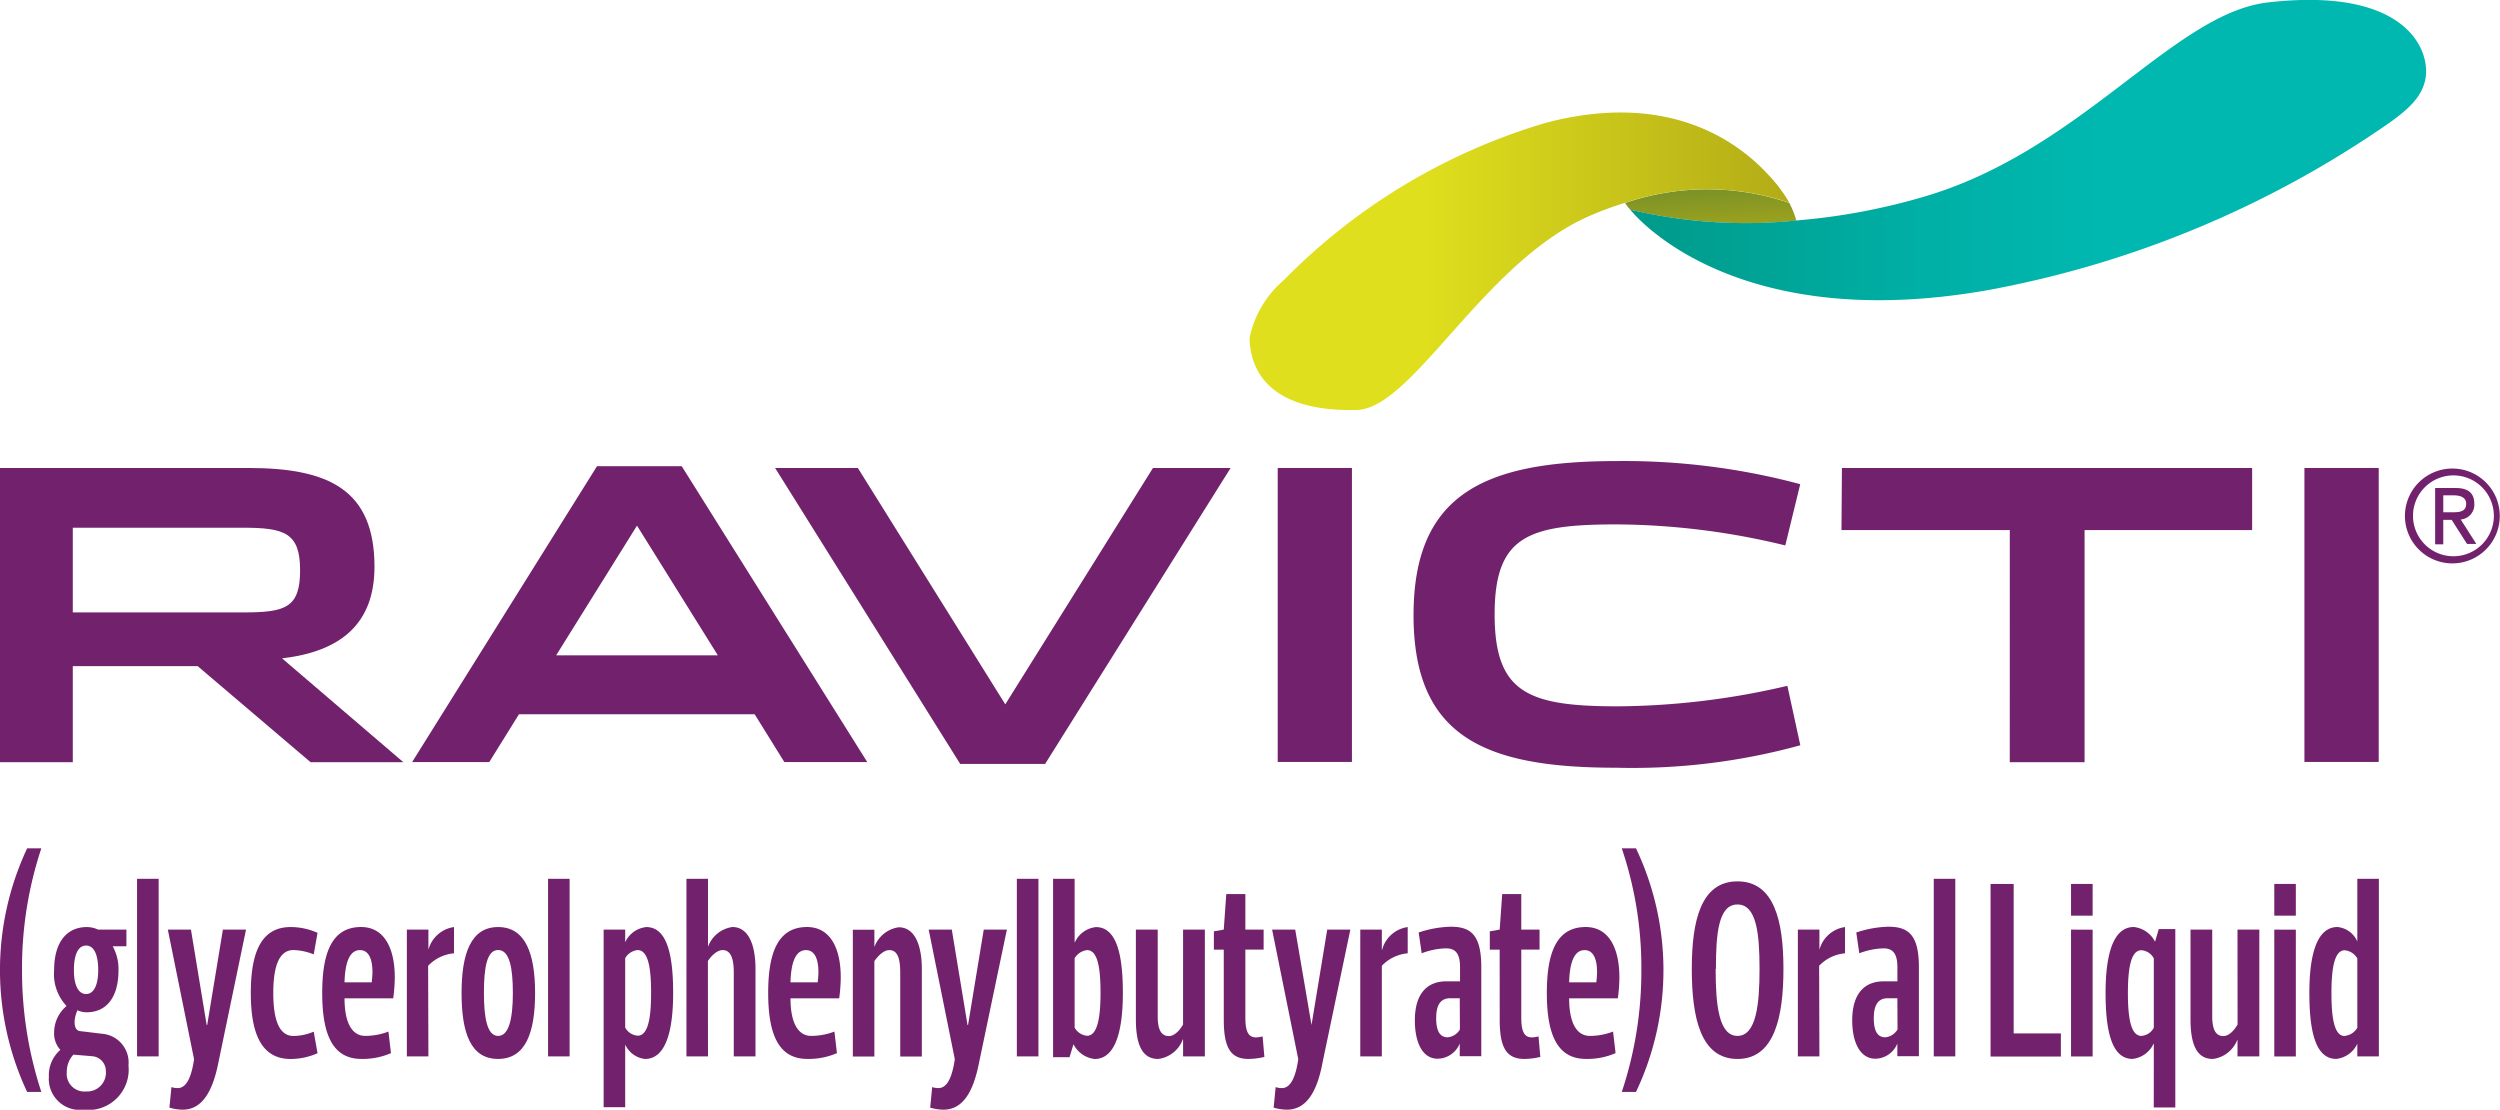 <svg id="Layer_2" data-name="Layer 2" xmlns="http://www.w3.org/2000/svg" xmlns:xlink="http://www.w3.org/1999/xlink" width="98.941" height="43.919" viewBox="0 0 98.941 43.919">
  <defs>
    <linearGradient id="linear-gradient" x1="0.846" y1="1.723" x2="-0.682" y2="-3.603" gradientUnits="objectBoundingBox">
      <stop offset="0" stop-color="#b3ac17"/>
      <stop offset="1" stop-color="#005a4a"/>
    </linearGradient>
    <linearGradient id="linear-gradient-2" x1="0.06" y1="0.5" x2="0.996" y2="0.5" gradientUnits="objectBoundingBox">
      <stop offset="0.28" stop-color="#dfdf1d"/>
      <stop offset="1" stop-color="#b3ac17"/>
    </linearGradient>
    <linearGradient id="linear-gradient-3" x1="-0.033" y1="0.5" x2="0.593" y2="0.5" gradientUnits="objectBoundingBox">
      <stop offset="0" stop-color="#009887"/>
      <stop offset="0.63" stop-color="#00afa5"/>
      <stop offset="1" stop-color="#00b8b0"/>
    </linearGradient>
  </defs>
  <g id="Layer_1" data-name="Layer 1" transform="translate(0 0)">
    <g id="Brand_Name" data-name="Brand Name" transform="translate(0 18.244)">
      <path id="Path_1908" data-name="Path 1908" d="M15.962,92.643H12.29l-4.466-3.8H2.881v3.8H0V81H9.832c3.178,0,4.989.86,4.989,3.91,0,2.241-1.319,3.354-3.658,3.624ZM9.62,86.716c1.669,0,2.257-.174,2.257-1.667s-.62-1.685-2.287-1.685H2.881v3.352Z" transform="translate(0 -80.723)" fill="#72226d"/>
      <path id="Path_1909" data-name="Path 1909" d="M74.383,92.4H71.33L78.647,80.69H82L89.343,92.4H86.062l-1.175-1.891H75.558Zm5.847-9.357-3.2,5.133h6.4Z" transform="translate(-55.02 -80.484)" fill="#72226d"/>
      <path id="Path_1910" data-name="Path 1910" d="M134.16,81h3.274l5.835,9.354L149.114,81h3.073l-7.342,11.714h-3.359Z" transform="translate(-103.484 -80.723)" fill="#72226d"/>
      <path id="Path_1911" data-name="Path 1911" d="M221.15,81h2.938V92.634H221.15Z" transform="translate(-170.583 -80.723)" fill="#72226d"/>
      <path id="Path_1912" data-name="Path 1912" d="M244.66,85.893c0-4.847,2.876-6.1,8.058-6.1a26.965,26.965,0,0,1,7.246.915l-.592,2.424A28.71,28.71,0,0,0,252.7,82.3c-3.5,0-4.831.457-4.831,3.56s1.319,3.64,4.864,3.64a29.993,29.993,0,0,0,6.722-.812l.512,2.353a25.006,25.006,0,0,1-7.278.889C247.5,91.932,244.66,90.724,244.66,85.893Z" transform="translate(-188.717 -79.79)" fill="#72226d"/>
      <path id="Path_1913" data-name="Path 1913" d="M325.391,83.458H318.73L318.748,81h16.234v2.458h-6.631v9.185h-2.961Z" transform="translate(-245.851 -80.723)" fill="#72226d"/>
      <path id="Path_1914" data-name="Path 1914" d="M398.86,81H401.8V92.634H398.86Z" transform="translate(-307.659 -80.723)" fill="#72226d"/>
    </g>
    <g id="Ribbon" transform="translate(49.449 0)">
      <path id="Path_1915" data-name="Path 1915" d="M288.052,34.1a3.861,3.861,0,0,0-.281-.7,10.083,10.083,0,0,0-6.5,0,1.533,1.533,0,0,0,.206.268A19.984,19.984,0,0,0,288.052,34.1Z" transform="translate(-266.405 -25.368)" fill="url(#linear-gradient)"/>
      <path id="Path_1916" data-name="Path 1916" d="M236.808,21.955c-1.242-1.358-3.983-3.338-8.8-2.076A24.076,24.076,0,0,0,217.6,26.128a4.043,4.043,0,0,0-1.338,2.287c.03,1.143.656,2.918,4.239,2.833,2.234-.05,5.03-5.886,9.265-7.7a13.262,13.262,0,0,1,1.361-.5,10.157,10.157,0,0,1,6.5,0A5.786,5.786,0,0,0,236.808,21.955Z" transform="translate(-216.259 -15.023)" fill="url(#linear-gradient-2)"/>
      <path id="Path_1917" data-name="Path 1917" d="M307.4.1c-3.743.434-7.4,5.888-13.646,7.7a25.13,25.13,0,0,1-5,.928A19.809,19.809,0,0,1,282.17,8.3s3.851,5.014,14.177,3.181a40.737,40.737,0,0,0,15.841-6.6c.851-.6,1.349-1.1,1.461-1.809C313.82,1.941,312.837-.528,307.4.1Z" transform="translate(-267.099 -0.003)" fill="url(#linear-gradient-3)"/>
    </g>
    <path id="Path_1918" data-name="Path 1918" d="M1.074,146.84h.562a15.027,15.027,0,0,0-.764,4.82,15.356,15.356,0,0,0,.764,4.82H1.074a11.346,11.346,0,0,1,0-9.64Z" transform="translate(0 -113.265)" fill="#72226d"/>
    <path id="Path_1919" data-name="Path 1919" d="M8.884,165.3a.953.953,0,0,1-.229-.672,1.372,1.372,0,0,1,.482-1.034v-.021a1.833,1.833,0,0,1-.482-1.406c0-1.125.512-1.706,1.294-1.706a1.045,1.045,0,0,1,.444.1h1.123v.661h-.542a1.863,1.863,0,0,1,.229.944c0,1.143-.53,1.667-1.255,1.667a.869.869,0,0,1-.37-.08,1.292,1.292,0,0,0-.1.332c-.03.16-.021.457.19.492l.915.11a1.139,1.139,0,0,1,1.015,1.246,1.6,1.6,0,0,1-1.779,1.758,1.23,1.23,0,0,1-1.372-1.306,1.329,1.329,0,0,1,.457-1.066Zm1.036,1.667a.745.745,0,0,0,.782-.823.585.585,0,0,0-.542-.572l-.743-.062a1,1,0,0,0-.261.686.7.7,0,0,0,.764.771Zm.48-4.8c0-.622-.169-.974-.48-.974s-.482.352-.482.974.19.944.482.944.48-.329.48-.942Z" transform="translate(-6.513 -123.771)" fill="#72226d"/>
    <path id="Path_1920" data-name="Path 1920" d="M23.72,152.11h.855v7.029H23.72Z" transform="translate(-18.296 -117.33)" fill="#72226d"/>
    <path id="Path_1921" data-name="Path 1921" d="M29.05,160.9h.915l.622,3.775h.021l.622-3.775h.915l-1.093,5.259c-.242,1.226-.686,1.868-1.415,1.868a1.879,1.879,0,0,1-.524-.082l.08-.812a.75.75,0,0,0,.252.039c.37,0,.553-.512.643-1.143Z" transform="translate(-22.408 -124.11)" fill="#72226d"/>
    <path id="Path_1922" data-name="Path 1922" d="M44.988,160.46a2.627,2.627,0,0,1,1.063.229l-.151.853a2.3,2.3,0,0,0-.8-.171c-.572,0-.8.643-.8,1.7s.229,1.7.8,1.7a2.1,2.1,0,0,0,.8-.171l.151.853a2.628,2.628,0,0,1-1.063.229c-1.184,0-1.578-1.045-1.578-2.611S43.8,160.46,44.988,160.46Z" transform="translate(-33.484 -123.771)" fill="#72226d"/>
    <path id="Path_1923" data-name="Path 1923" d="M56.653,163.274c0,.883.252,1.486.823,1.486a2.568,2.568,0,0,0,.915-.171l.1.853a2.789,2.789,0,0,1-1.175.229c-1.175,0-1.546-1.045-1.546-2.611s.37-2.609,1.537-2.609c.963,0,1.335.915,1.335,1.987a6.382,6.382,0,0,1-.062.835Zm0-.633h1.075a3.618,3.618,0,0,0,.03-.412c0-.473-.13-.864-.492-.864-.432,0-.592.533-.613,1.269Z" transform="translate(-43.018 -123.763)" fill="#72226d"/>
    <path id="Path_1924" data-name="Path 1924" d="M71.273,165.58H70.42v-5.019h.853v.8h0a1.22,1.22,0,0,1,1.013-.9V161.5a1.6,1.6,0,0,0-1.024.494Z" transform="translate(-54.318 -123.771)" fill="#72226d"/>
    <path id="Path_1925" data-name="Path 1925" d="M79.89,163.069c0-1.566.373-2.609,1.447-2.609S82.8,161.5,82.8,163.069s-.373,2.611-1.466,2.611S79.89,164.635,79.89,163.069Zm.885,0c0,.995.13,1.7.562,1.7s.583-.7.583-1.7-.133-1.7-.583-1.7S80.775,162.077,80.775,163.069Z" transform="translate(-61.623 -123.771)" fill="#72226d"/>
    <path id="Path_1926" data-name="Path 1926" d="M94.86,152.11h.853v7.029H94.86Z" transform="translate(-73.17 -117.33)" fill="#72226d"/>
    <path id="Path_1927" data-name="Path 1927" d="M105.333,161.061h0a1.038,1.038,0,0,1,.835-.6c.844,0,1.063,1.164,1.063,2.609s-.27,2.611-1.114,2.611a.974.974,0,0,1-.784-.572h0v2.481h-.853v-7.029h.853Zm.492.311a.638.638,0,0,0-.492.322v2.744a.62.62,0,0,0,.492.322c.432,0,.533-.764.533-1.7S106.257,161.372,105.824,161.372Z" transform="translate(-80.59 -123.771)" fill="#72226d"/>
    <path id="Path_1928" data-name="Path 1928" d="M119.663,159.139h-.853V152.11h.853V154.8h0a1.206,1.206,0,0,1,.965-.782c.6,0,.915.631.915,1.667v3.453h-.86v-3.322c0-.574-.13-.885-.441-.885-.229,0-.457.242-.583.432Z" transform="translate(-91.643 -117.33)" fill="#72226d"/>
    <path id="Path_1929" data-name="Path 1929" d="M133.843,163.274c0,.883.252,1.486.823,1.486a2.568,2.568,0,0,0,.915-.171l.1.853a2.789,2.789,0,0,1-1.175.229c-1.175,0-1.546-1.045-1.546-2.611s.37-2.609,1.537-2.609c.963,0,1.335.915,1.335,1.987a6.38,6.38,0,0,1-.062.835Zm0-.633h1.075a3.629,3.629,0,0,0,.03-.412c0-.473-.13-.864-.492-.864-.432,0-.592.533-.613,1.269Z" transform="translate(-102.558 -123.763)" fill="#72226d"/>
    <path id="Path_1930" data-name="Path 1930" d="M148.463,165.6h-.853v-5.019h.853v.686h0a1.2,1.2,0,0,1,.963-.782c.6,0,.915.631.915,1.667V165.6h-.855v-3.327c0-.574-.119-.885-.43-.885-.242,0-.457.252-.594.432Z" transform="translate(-113.858 -123.786)" fill="#72226d"/>
    <path id="Path_1931" data-name="Path 1931" d="M160.74,160.9h.915l.622,3.775h.021l.622-3.775h.915l-1.1,5.259c-.24,1.226-.672,1.868-1.415,1.868a1.877,1.877,0,0,1-.521-.082l.08-.812a.743.743,0,0,0,.252.039c.37,0,.551-.512.643-1.143Z" transform="translate(-123.986 -124.11)" fill="#72226d"/>
    <path id="Path_1932" data-name="Path 1932" d="M176,152.11h.855v7.029H176Z" transform="translate(-135.757 -117.33)" fill="#72226d"/>
    <path id="Path_1933" data-name="Path 1933" d="M183.123,154.621h.011a1.036,1.036,0,0,1,.832-.6c.844,0,1.066,1.164,1.066,2.609s-.272,2.611-1.116,2.611a1.068,1.068,0,0,1-.832-.572h-.011l-.151.5h-.652V152.11h.853Zm.492.311a.661.661,0,0,0-.492.322V158a.631.631,0,0,0,.492.322c.423,0,.533-.764.533-1.7C184.147,155.636,184.038,154.932,183.614,154.932Z" transform="translate(-140.593 -117.33)" fill="#72226d"/>
    <path id="Path_1934" data-name="Path 1934" d="M198.468,160.9h.862v5.019h-.862v-.672h-.011a1.2,1.2,0,0,1-.974.773c-.572,0-.883-.457-.883-1.566V160.9h.864v3.43c0,.492.119.784.441.784.229,0,.441-.242.562-.457Z" transform="translate(-151.646 -124.11)" fill="#72226d"/>
    <path id="Path_1935" data-name="Path 1935" d="M210.491,156.95H210.1v-.725l.391-.069.1-1.406h.755v1.406h.723v.793h-.723v2.689c0,.553.119.784.421.784a.9.9,0,0,0,.261-.041l.071.814a2.793,2.793,0,0,1-.633.08c-.711,0-.974-.457-.974-1.546Z" transform="translate(-162.059 -119.366)" fill="#72226d"/>
    <path id="Path_1936" data-name="Path 1936" d="M220.18,160.9h.915l.645,3.775h0l.622-3.775h.915l-1.1,5.259c-.229,1.226-.672,1.868-1.415,1.868a1.878,1.878,0,0,1-.521-.082l.08-.812a.743.743,0,0,0,.252.039c.37,0,.551-.512.643-1.143Z" transform="translate(-169.835 -124.11)" fill="#72226d"/>
    <path id="Path_1937" data-name="Path 1937" d="M236.293,165.58h-.853v-5.019h.853v.8h.011a1.22,1.22,0,0,1,1.013-.9V161.5a1.6,1.6,0,0,0-1.024.494Z" transform="translate(-181.605 -123.771)" fill="#72226d"/>
    <path id="Path_1938" data-name="Path 1938" d="M245.152,161.452l-.119-.823a4.314,4.314,0,0,1,1.264-.229c.782,0,1.214.3,1.214,1.6v3.524h-.853v-.5h0a.959.959,0,0,1-.876.6c-.6,0-.9-.643-.9-1.516,0-1.175.592-1.546,1.235-1.546h.553V162c0-.553-.192-.743-.553-.743A2.849,2.849,0,0,0,245.152,161.452Zm1.507,1.779h-.38c-.391,0-.553.281-.553.791s.151.755.457.755a.633.633,0,0,0,.482-.311Z" transform="translate(-188.887 -123.724)" fill="#72226d"/>
    <path id="Path_1939" data-name="Path 1939" d="M258.251,156.95h-.391v-.725l.391-.069.1-1.406h.755v1.406h.723v.793h-.723v2.689c0,.553.119.784.421.784a.914.914,0,0,0,.261-.041l.071.814a2.793,2.793,0,0,1-.633.08c-.713,0-.974-.457-.974-1.546Z" transform="translate(-198.899 -119.366)" fill="#72226d"/>
    <path id="Path_1940" data-name="Path 1940" d="M268.613,163.274c0,.883.251,1.486.823,1.486a2.568,2.568,0,0,0,.915-.171l.1.853a2.789,2.789,0,0,1-1.175.229c-1.175,0-1.546-1.045-1.546-2.611s.37-2.609,1.537-2.609c.963,0,1.335.915,1.335,1.987a6.375,6.375,0,0,1-.062.835Zm0-.633h1.075a3.612,3.612,0,0,0,.03-.412c0-.473-.13-.864-.492-.864-.432,0-.592.533-.613,1.269Z" transform="translate(-206.512 -123.763)" fill="#72226d"/>
    <path id="Path_1941" data-name="Path 1941" d="M281.263,156.48H280.7a15.057,15.057,0,0,0,.775-4.82,14.736,14.736,0,0,0-.775-4.82h.563A11.238,11.238,0,0,1,281.263,156.48Z" transform="translate(-216.516 -113.265)" fill="#72226d"/>
    <path id="Path_1942" data-name="Path 1942" d="M292.82,156.014c0-1.916.364-3.464,1.809-3.464s1.818,1.548,1.818,3.464-.361,3.565-1.818,3.565S292.82,157.953,292.82,156.014Zm.944,0c0,1.406.121,2.652.864,2.652s.873-1.246.873-2.652-.121-2.549-.873-2.549-.853,1.143-.853,2.549Z" transform="translate(-225.865 -117.669)" fill="#72226d"/>
    <path id="Path_1943" data-name="Path 1943" d="M312.033,165.58h-.853v-5.019h.853v.8h0a1.22,1.22,0,0,1,1.013-.9V161.5a1.6,1.6,0,0,0-1.024.494Z" transform="translate(-240.027 -123.771)" fill="#72226d"/>
    <path id="Path_1944" data-name="Path 1944" d="M320.869,161.452l-.119-.823a4.314,4.314,0,0,1,1.264-.229c.782,0,1.214.3,1.214,1.6v3.524h-.853v-.5h0a.953.953,0,0,1-.871.6c-.6,0-.915-.643-.915-1.516,0-1.175.592-1.546,1.237-1.546h.551V162c0-.553-.192-.743-.551-.743A2.851,2.851,0,0,0,320.869,161.452Zm1.507,1.779h-.382c-.391,0-.551.281-.551.791s.149.755.457.755a.633.633,0,0,0,.482-.311Z" transform="translate(-247.285 -123.724)" fill="#72226d"/>
    <path id="Path_1945" data-name="Path 1945" d="M334.7,152.11h.853v7.029H334.7Z" transform="translate(-258.169 -117.33)" fill="#72226d"/>
    <path id="Path_1946" data-name="Path 1946" d="M345.445,153v5.915h1.868v.915H344.53V153Z" transform="translate(-265.751 -118.016)" fill="#72226d"/>
    <path id="Path_1947" data-name="Path 1947" d="M359.3,153v1.255h-.855V153Zm0,1.809v5.019h-.855v-5.021Z" transform="translate(-276.481 -118.016)" fill="#72226d"/>
    <path id="Path_1948" data-name="Path 1948" d="M366.349,165.079h-.011a1.04,1.04,0,0,1-.832.6c-.844,0-1.066-1.164-1.066-2.611s.272-2.609,1.116-2.609a1.068,1.068,0,0,1,.841.581h0l.149-.5h.654V167.6h-.853Zm-.492-.311a.606.606,0,0,0,.492-.322V161.7a.606.606,0,0,0-.492-.322c-.432,0-.533.773-.533,1.7S365.425,164.768,365.858,164.768Z" transform="translate(-281.109 -123.771)" fill="#72226d"/>
    <path id="Path_1949" data-name="Path 1949" d="M381,160.9h.864v5.019H381v-.672h0a1.206,1.206,0,0,1-.974.773c-.574,0-.885-.457-.885-1.566V160.9H380v3.43c0,.492.121.784.441.784.229,0,.441-.242.562-.457Z" transform="translate(-292.448 -124.11)" fill="#72226d"/>
    <path id="Path_1950" data-name="Path 1950" d="M394.493,153v1.255h-.853V153Zm0,1.809v5.019h-.853v-5.021Z" transform="translate(-303.632 -118.016)" fill="#72226d"/>
    <path id="Path_1951" data-name="Path 1951" d="M401.6,158.638h0a1.043,1.043,0,0,1-.835.6c-.844,0-1.063-1.164-1.063-2.611s.27-2.609,1.114-2.609a.956.956,0,0,1,.784.572h0V152.11h.853v7.029H401.6Zm-.5-.311a.647.647,0,0,0,.5-.322v-2.744a.643.643,0,0,0-.5-.322c-.423,0-.524.773-.524,1.7s.1,1.692.519,1.692Z" transform="translate(-308.306 -117.33)" fill="#72226d"/>
    <path id="Path_1952" data-name="Path 1952" d="M418.132,81.1a1.877,1.877,0,1,1-1.332.55A1.882,1.882,0,0,1,418.132,81.1Zm0,3.471a1.6,1.6,0,1,0-1.562-1.6A1.6,1.6,0,0,0,418.132,84.571Zm-.686-2.7h.821c.487,0,.729.206.729.617a.588.588,0,0,1-.537.629l.617.967h-.368l-.608-.953h-.332V84.1h-.322Zm.322.96h.382c.309,0,.524-.046.524-.343,0-.229-.206-.327-.492-.327h-.414Z" transform="translate(-321.072 -62.557)" fill="#72226d"/>
  </g>
</svg>
